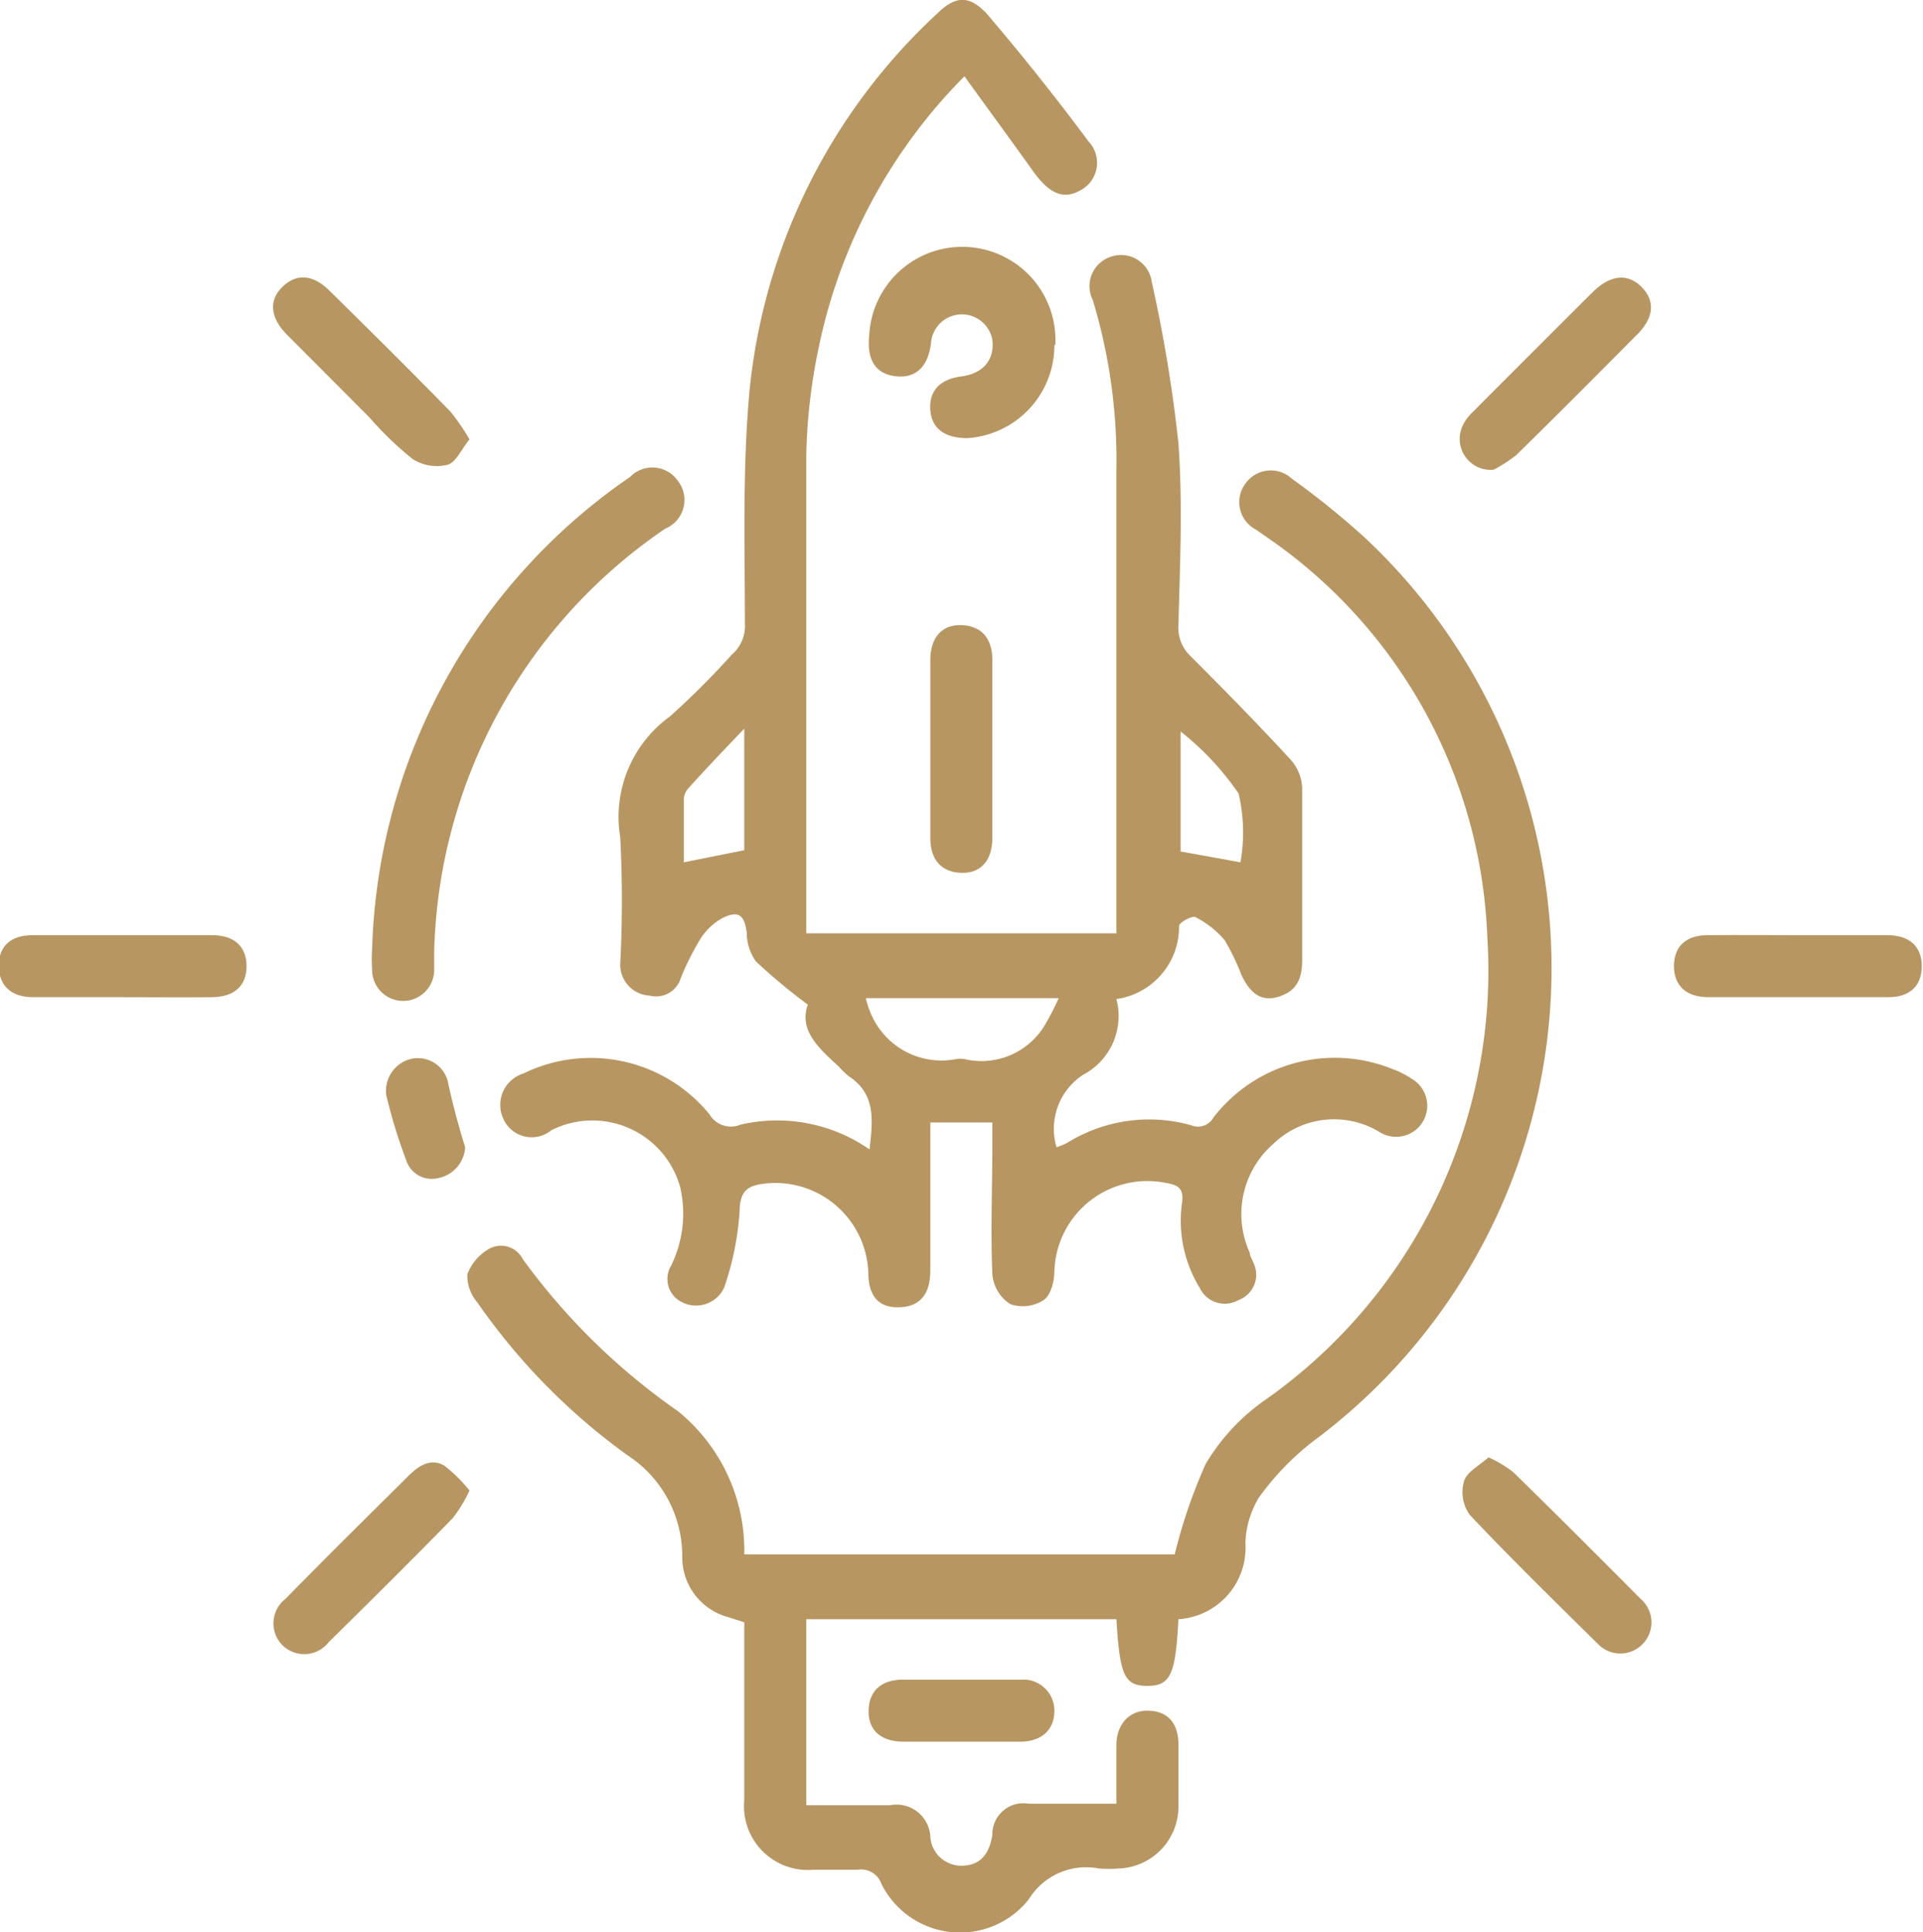 <svg xmlns="http://www.w3.org/2000/svg" viewBox="0 0 62.01 62.32"><defs><style>.cls-1{fill:#b79662;}</style></defs><g id="Layer_2" data-name="Layer 2"><g id="Layer_1-2" data-name="Layer 1"><path class="cls-1" d="M31.1,2.46a17.39,17.39,0,0,0-4.7,8.75A18.43,18.43,0,0,0,26,14.68c0,5,0,10,0,15v.42H36v-15a17.8,17.8,0,0,0-.76-5.42,1,1,0,0,1,.61-1.41,1,1,0,0,1,1.29.82A47,47,0,0,1,38,14.29c.14,1.95.05,3.92,0,5.87a1.26,1.26,0,0,0,.39,1c1.09,1.09,2.17,2.19,3.22,3.33a1.46,1.46,0,0,1,.38.92c0,1.85,0,3.71,0,5.56,0,.59-.17,1-.78,1.18s-.94-.21-1.18-.71a7.23,7.23,0,0,0-.54-1.12,3,3,0,0,0-.94-.74c-.1-.06-.53.17-.53.28A2.35,2.35,0,0,1,36,32.22a2.14,2.14,0,0,1-1.07,2.44A2.08,2.08,0,0,0,34.07,37a3.07,3.07,0,0,0,.34-.14,5,5,0,0,1,4-.57.57.57,0,0,0,.72-.25,4.94,4.94,0,0,1,5.78-1.56,2.69,2.69,0,0,1,.61.31,1,1,0,0,1-1,1.74,2.82,2.82,0,0,0-3.47.37,3,3,0,0,0-.75,3.5c0,.12.09.23.13.35a.87.87,0,0,1-.5,1.18.89.89,0,0,1-1.24-.39,4.14,4.14,0,0,1-.58-2.7c.08-.49-.09-.62-.51-.69A3,3,0,0,0,34,41c0,.33-.12.78-.35.93a1.24,1.24,0,0,1-1.07.13A1.27,1.27,0,0,1,32,41.1c-.06-1.4,0-2.79,0-4.19V36.2H30v1.26c0,1.17,0,2.34,0,3.5,0,.78-.33,1.18-1,1.2s-1-.36-1-1.13a3,3,0,0,0-3.33-2.86c-.53.06-.81.21-.82.88a9.34,9.34,0,0,1-.5,2.48A1,1,0,0,1,22,42a.83.83,0,0,1-.36-1.18,3.81,3.81,0,0,0,.29-2.55,2.94,2.94,0,0,0-4.15-1.82,1,1,0,0,1-1.55-.37,1.06,1.06,0,0,1,.65-1.46,4.94,4.94,0,0,1,6,1.32.8.8,0,0,0,1,.33,5.22,5.22,0,0,1,4.16.8c.1-.92.22-1.78-.67-2.36a3.11,3.11,0,0,1-.32-.31c-.64-.59-1.3-1.17-1-2a18.55,18.55,0,0,1-1.68-1.4,1.63,1.63,0,0,1-.29-.93c-.08-.55-.25-.71-.75-.48a2,2,0,0,0-.72.65,9,9,0,0,0-.65,1.28.83.83,0,0,1-1,.59A1,1,0,0,1,20,31.1,39.45,39.45,0,0,0,20,27a4,4,0,0,1,1.61-3.9,26.65,26.65,0,0,0,2-2,1.21,1.21,0,0,0,.41-1c0-2.5-.08-5,.15-7.5A19.14,19.14,0,0,1,30.24.42c.57-.55,1-.58,1.56,0q1.71,2,3.3,4.14a1,1,0,0,1-.23,1.56c-.56.33-1,.14-1.5-.52C32.65,4.59,31.9,3.57,31.1,2.46ZM27.92,32.19a2.8,2.8,0,0,0,.28.74,2.47,2.47,0,0,0,2.61,1.23.81.81,0,0,1,.31,0,2.38,2.38,0,0,0,2.56-1.08,9,9,0,0,0,.46-.89ZM40,27.81a5.48,5.48,0,0,0-.06-2.22,9.13,9.13,0,0,0-1.87-2v3.87Zm-16-.39V23.5c-.69.72-1.26,1.32-1.81,1.93a.57.57,0,0,0-.14.38c0,.68,0,1.37,0,2Z"/><path class="cls-1" d="M38,52.22c-.09,1.79-.26,2.15-1,2.15s-.89-.33-1-2.15H26v6h2.7A1.09,1.09,0,0,1,30,59.24a1,1,0,0,0,1,.93c.56,0,.9-.32,1-1a1,1,0,0,1,1.17-1H36c0-.66,0-1.27,0-1.89s.37-1.11,1-1.11,1,.38,1,1.09,0,1.29,0,1.93a2,2,0,0,1-1.93,2.07,4.42,4.42,0,0,1-.63,0,2.17,2.17,0,0,0-2.27,1,2.83,2.83,0,0,1-4.75-.51.69.69,0,0,0-.76-.45c-.47,0-1,0-1.43,0A2.06,2.06,0,0,1,24,58.05c0-1.9,0-3.79,0-5.73l-.53-.17A2,2,0,0,1,22,50.26a3.88,3.88,0,0,0-1.77-3.33A20.42,20.42,0,0,1,15.39,42a1.33,1.33,0,0,1-.32-.9,1.59,1.59,0,0,1,.71-.83.79.79,0,0,1,1.08.34,21,21,0,0,0,5,4.9A5.79,5.79,0,0,1,24,50.13H37.88a17,17,0,0,1,1-2.92,6.7,6.7,0,0,1,1.83-2,16.92,16.92,0,0,0,7.25-15,16.37,16.37,0,0,0-7-12.81l-.46-.32a1,1,0,0,1-.32-1.51,1,1,0,0,1,1.48-.13A26.25,26.25,0,0,1,44,17.33a19,19,0,0,1-1.64,29.14,8.69,8.69,0,0,0-1.76,1.82,3,3,0,0,0-.44,1.47A2.31,2.31,0,0,1,38,52.22Z"/><path class="cls-1" d="M12,30.58a19.13,19.13,0,0,1,8.32-15.2,1,1,0,0,1,1.54.13,1,1,0,0,1-.41,1.54A17,17,0,0,0,14,30.72c0,.18,0,.37,0,.56a1,1,0,0,1-2,0A5.3,5.3,0,0,1,12,30.58Z"/><path class="cls-1" d="M34,11.13a3,3,0,0,1-2.81,3c-.7,0-1.14-.29-1.19-.9s.3-1,1-1.09,1.08-.54,1-1.18a1,1,0,0,0-1.19-.8,1,1,0,0,0-.79.92c-.1.78-.52,1.14-1.17,1.05s-.9-.57-.82-1.32a3,3,0,0,1,6,.31Z"/><path class="cls-1" d="M30,24.1c0-.94,0-1.87,0-2.81,0-.74.38-1.15,1-1.13s1,.4,1,1.12c0,1.91,0,3.82,0,5.74,0,.74-.38,1.15-1,1.13s-1-.4-1-1.12C30,26.06,30,25.08,30,24.1Z"/><path class="cls-1" d="M4,32.16c-1,0-1.95,0-2.93,0-.71,0-1.1-.37-1.11-1s.38-1,1.08-1c1.94,0,3.87,0,5.8,0,.72,0,1.11.37,1.11,1s-.39,1-1.14,1C5.91,32.17,5,32.16,4,32.16Z"/><path class="cls-1" d="M58,30.16c1,0,1.91,0,2.86,0,.72,0,1.11.37,1.11,1s-.38,1-1.08,1c-1.94,0-3.87,0-5.8,0-.71,0-1.11-.37-1.11-1s.38-1,1.08-1C56.08,30.15,57.06,30.16,58,30.16Z"/><path class="cls-1" d="M48,47a4,4,0,0,1,.79.47c1.38,1.35,2.75,2.72,4.11,4.09a1,1,0,0,1,.08,1.45,1,1,0,0,1-1.46,0c-1.39-1.37-2.79-2.74-4.13-4.16a1.26,1.26,0,0,1-.2-1C47.24,47.5,47.66,47.3,48,47Z"/><path class="cls-1" d="M15.14,14.17c-.26.31-.43.74-.71.82a1.45,1.45,0,0,1-1.13-.19,11,11,0,0,1-1.39-1.34L9.27,10.81c-.57-.57-.61-1.13-.15-1.57s1-.38,1.53.16c1.3,1.28,2.6,2.57,3.88,3.88A7.08,7.08,0,0,1,15.14,14.17Z"/><path class="cls-1" d="M15.14,48.07a4.5,4.5,0,0,1-.54.89c-1.32,1.35-2.66,2.68-4,4a1,1,0,0,1-1.51.08,1,1,0,0,1,.12-1.48c1.32-1.35,2.67-2.68,4-4,.32-.31.7-.54,1.12-.29A4.76,4.76,0,0,1,15.14,48.07Z"/><path class="cls-1" d="M48.16,15.15a1,1,0,0,1-1-1.41,1.45,1.45,0,0,1,.33-.45q1.94-1.95,3.88-3.88c.57-.56,1.14-.6,1.58-.14s.37,1-.17,1.53c-1.29,1.3-2.58,2.6-3.89,3.88A4.47,4.47,0,0,1,48.16,15.15Z"/><path class="cls-1" d="M31,56.17H29.15c-.75,0-1.15-.37-1.14-1s.4-1,1.11-1c1.27,0,2.53,0,3.8,0a1,1,0,0,1,1.08,1c0,.61-.4,1-1.11,1Z"/><path class="cls-1" d="M15,37A1.08,1.08,0,0,1,14.1,38a.86.86,0,0,1-1-.58,17.19,17.19,0,0,1-.64-2.08,1.06,1.06,0,0,1,.79-1.19,1,1,0,0,1,1.19.72C14.59,35.59,14.78,36.29,15,37Z"/></g></g></svg>